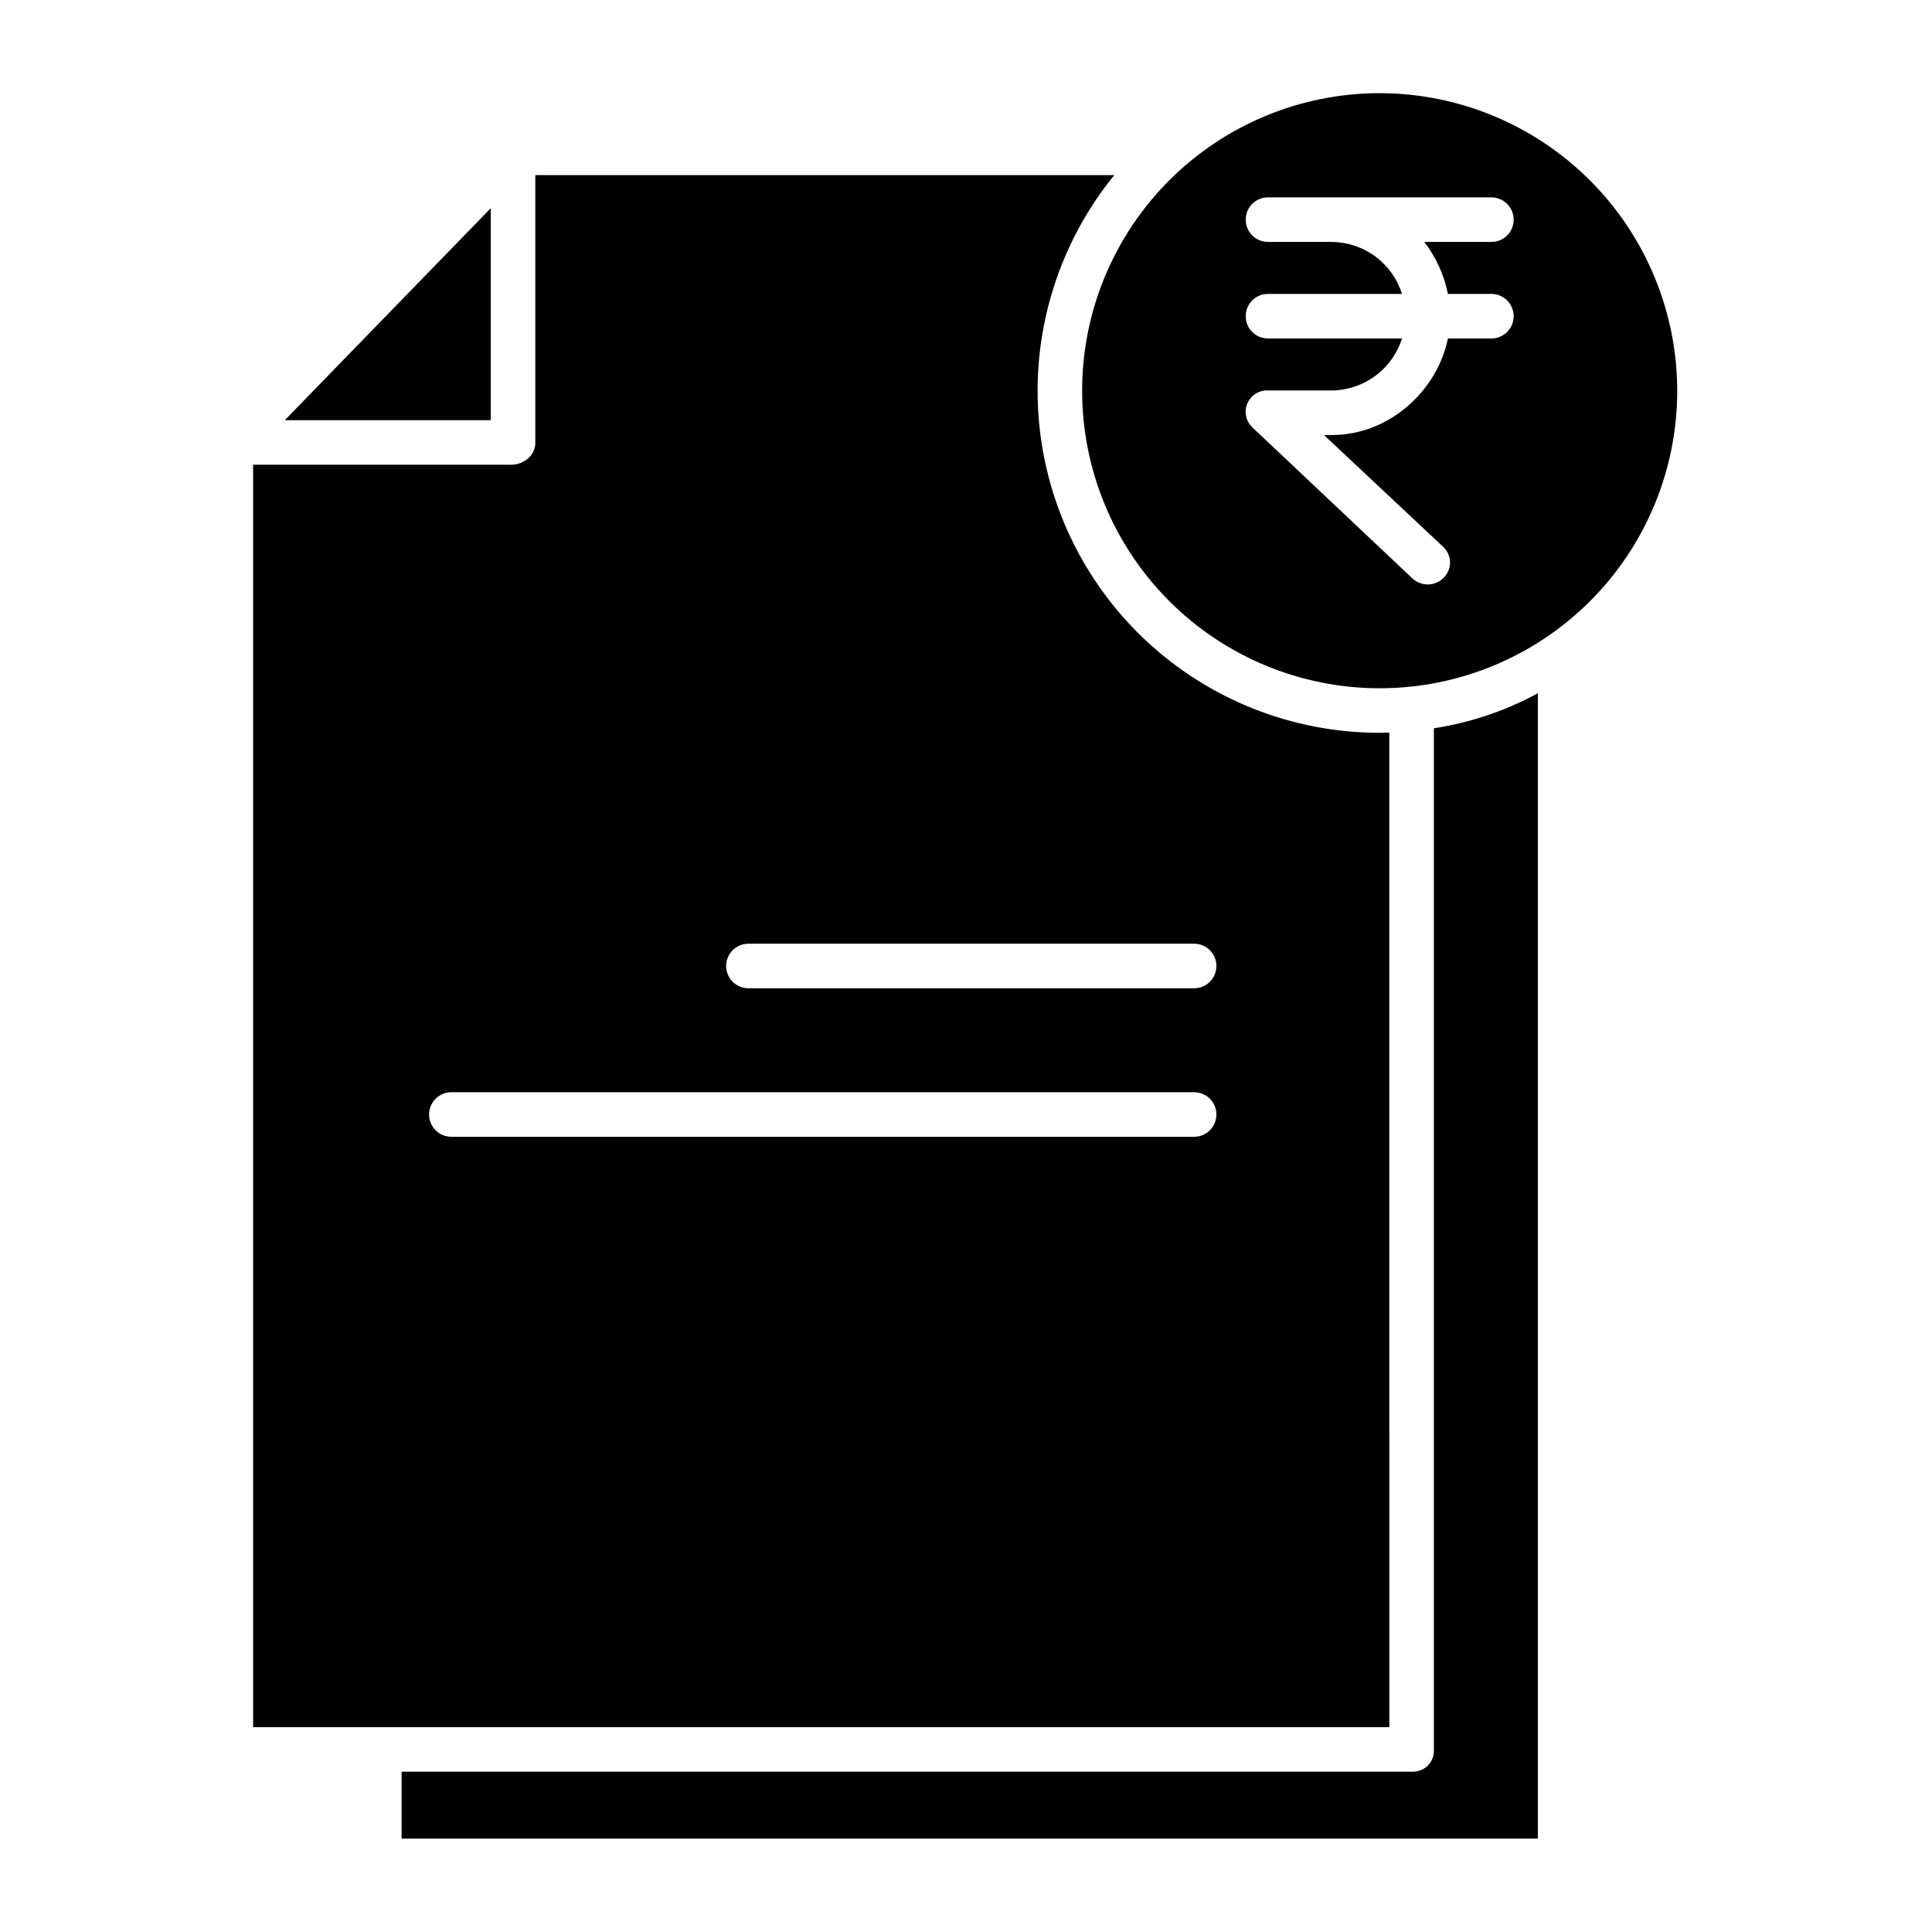 <?xml version="1.0" encoding="UTF-8"?>
<!-- Uploaded to: ICON Repo, www.svgrepo.com, Generator: ICON Repo Mixer Tools -->
<svg fill="#000000" width="800px" height="800px" version="1.1" viewBox="144 144 512 512" xmlns="http://www.w3.org/2000/svg">
 <g>
  <path d="m512.18 338.15c-0.984 0.031-1.754 0.051-2.731 0.051h-0.004c-22.941-0.035-45.02-8.777-61.773-24.453-16.754-15.68-26.934-37.129-28.488-60.023-1.555-22.891 5.633-45.52 20.109-63.32h-153.43v71.004c0 3.262-3.082 5.75-6.344 5.75l-68.441-0.004v334.56h301.11zm-51.723 107.11h-196.84c-3.262 0-5.906-2.641-5.906-5.902s2.644-5.906 5.906-5.906h196.84c3.262 0 5.902 2.644 5.902 5.906s-2.641 5.902-5.902 5.902zm0-39.359h-118.12c-3.262 0-5.902-2.644-5.902-5.902 0-3.262 2.641-5.906 5.902-5.906h118.12c3.262 0 5.902 2.644 5.902 5.906 0 3.258-2.641 5.902-5.902 5.902z"/>
  <path d="m250.43 631.24h301.11v-303.52c-8.578 4.664-17.902 7.805-27.551 9.281v270.68c0.082 1.52-0.465 3.004-1.508 4.109-1.047 1.105-2.5 1.73-4.019 1.73h-268.03z"/>
  <path d="m274.05 199.18-54.578 56.176h54.578z"/>
  <path d="m509.63 168.69c-20.914 0-40.969 8.309-55.758 23.098-14.789 14.785-23.098 34.844-23.098 55.758 0 20.91 8.309 40.969 23.098 55.758 14.789 14.785 34.844 23.094 55.758 23.094 20.914 0 40.969-8.309 55.758-23.098 14.789-14.785 23.094-34.844 23.094-55.758-0.023-20.906-8.34-40.949-23.121-55.73s-34.824-23.098-55.73-23.121zm18.078 53.203h11.523c3.262 0 5.906 2.644 5.906 5.902 0 3.262-2.644 5.906-5.906 5.906h-11.523c-2.769 13.777-15.496 25.586-30.742 25.586h-2.098l31.559 29.605c1.133 1.031 1.801 2.481 1.844 4.016 0.047 1.531-0.535 3.019-1.609 4.117-2.231 2.371-5.961 2.492-8.344 0.277l-42.348-39.961v-0.004c-1.77-1.602-2.344-4.144-1.434-6.356 0.906-2.207 3.102-3.609 5.488-3.508h16.941c4.156-0.043 8.191-1.398 11.527-3.871 3.336-2.477 5.805-5.941 7.055-9.902h-35.523c-3.258 0-5.902-2.644-5.902-5.906 0-3.258 2.644-5.902 5.902-5.902h35.523c-1.25-3.965-3.719-7.43-7.055-9.902-3.336-2.477-7.371-3.832-11.527-3.875h-16.941c-3.258 0-5.902-2.641-5.902-5.902 0-3.262 2.644-5.906 5.902-5.906h59.207c3.262 0 5.906 2.644 5.906 5.906 0 3.262-2.644 5.902-5.906 5.902h-17.797c3.133 4.043 5.281 8.762 6.273 13.777z"/>
 </g>
</svg>
